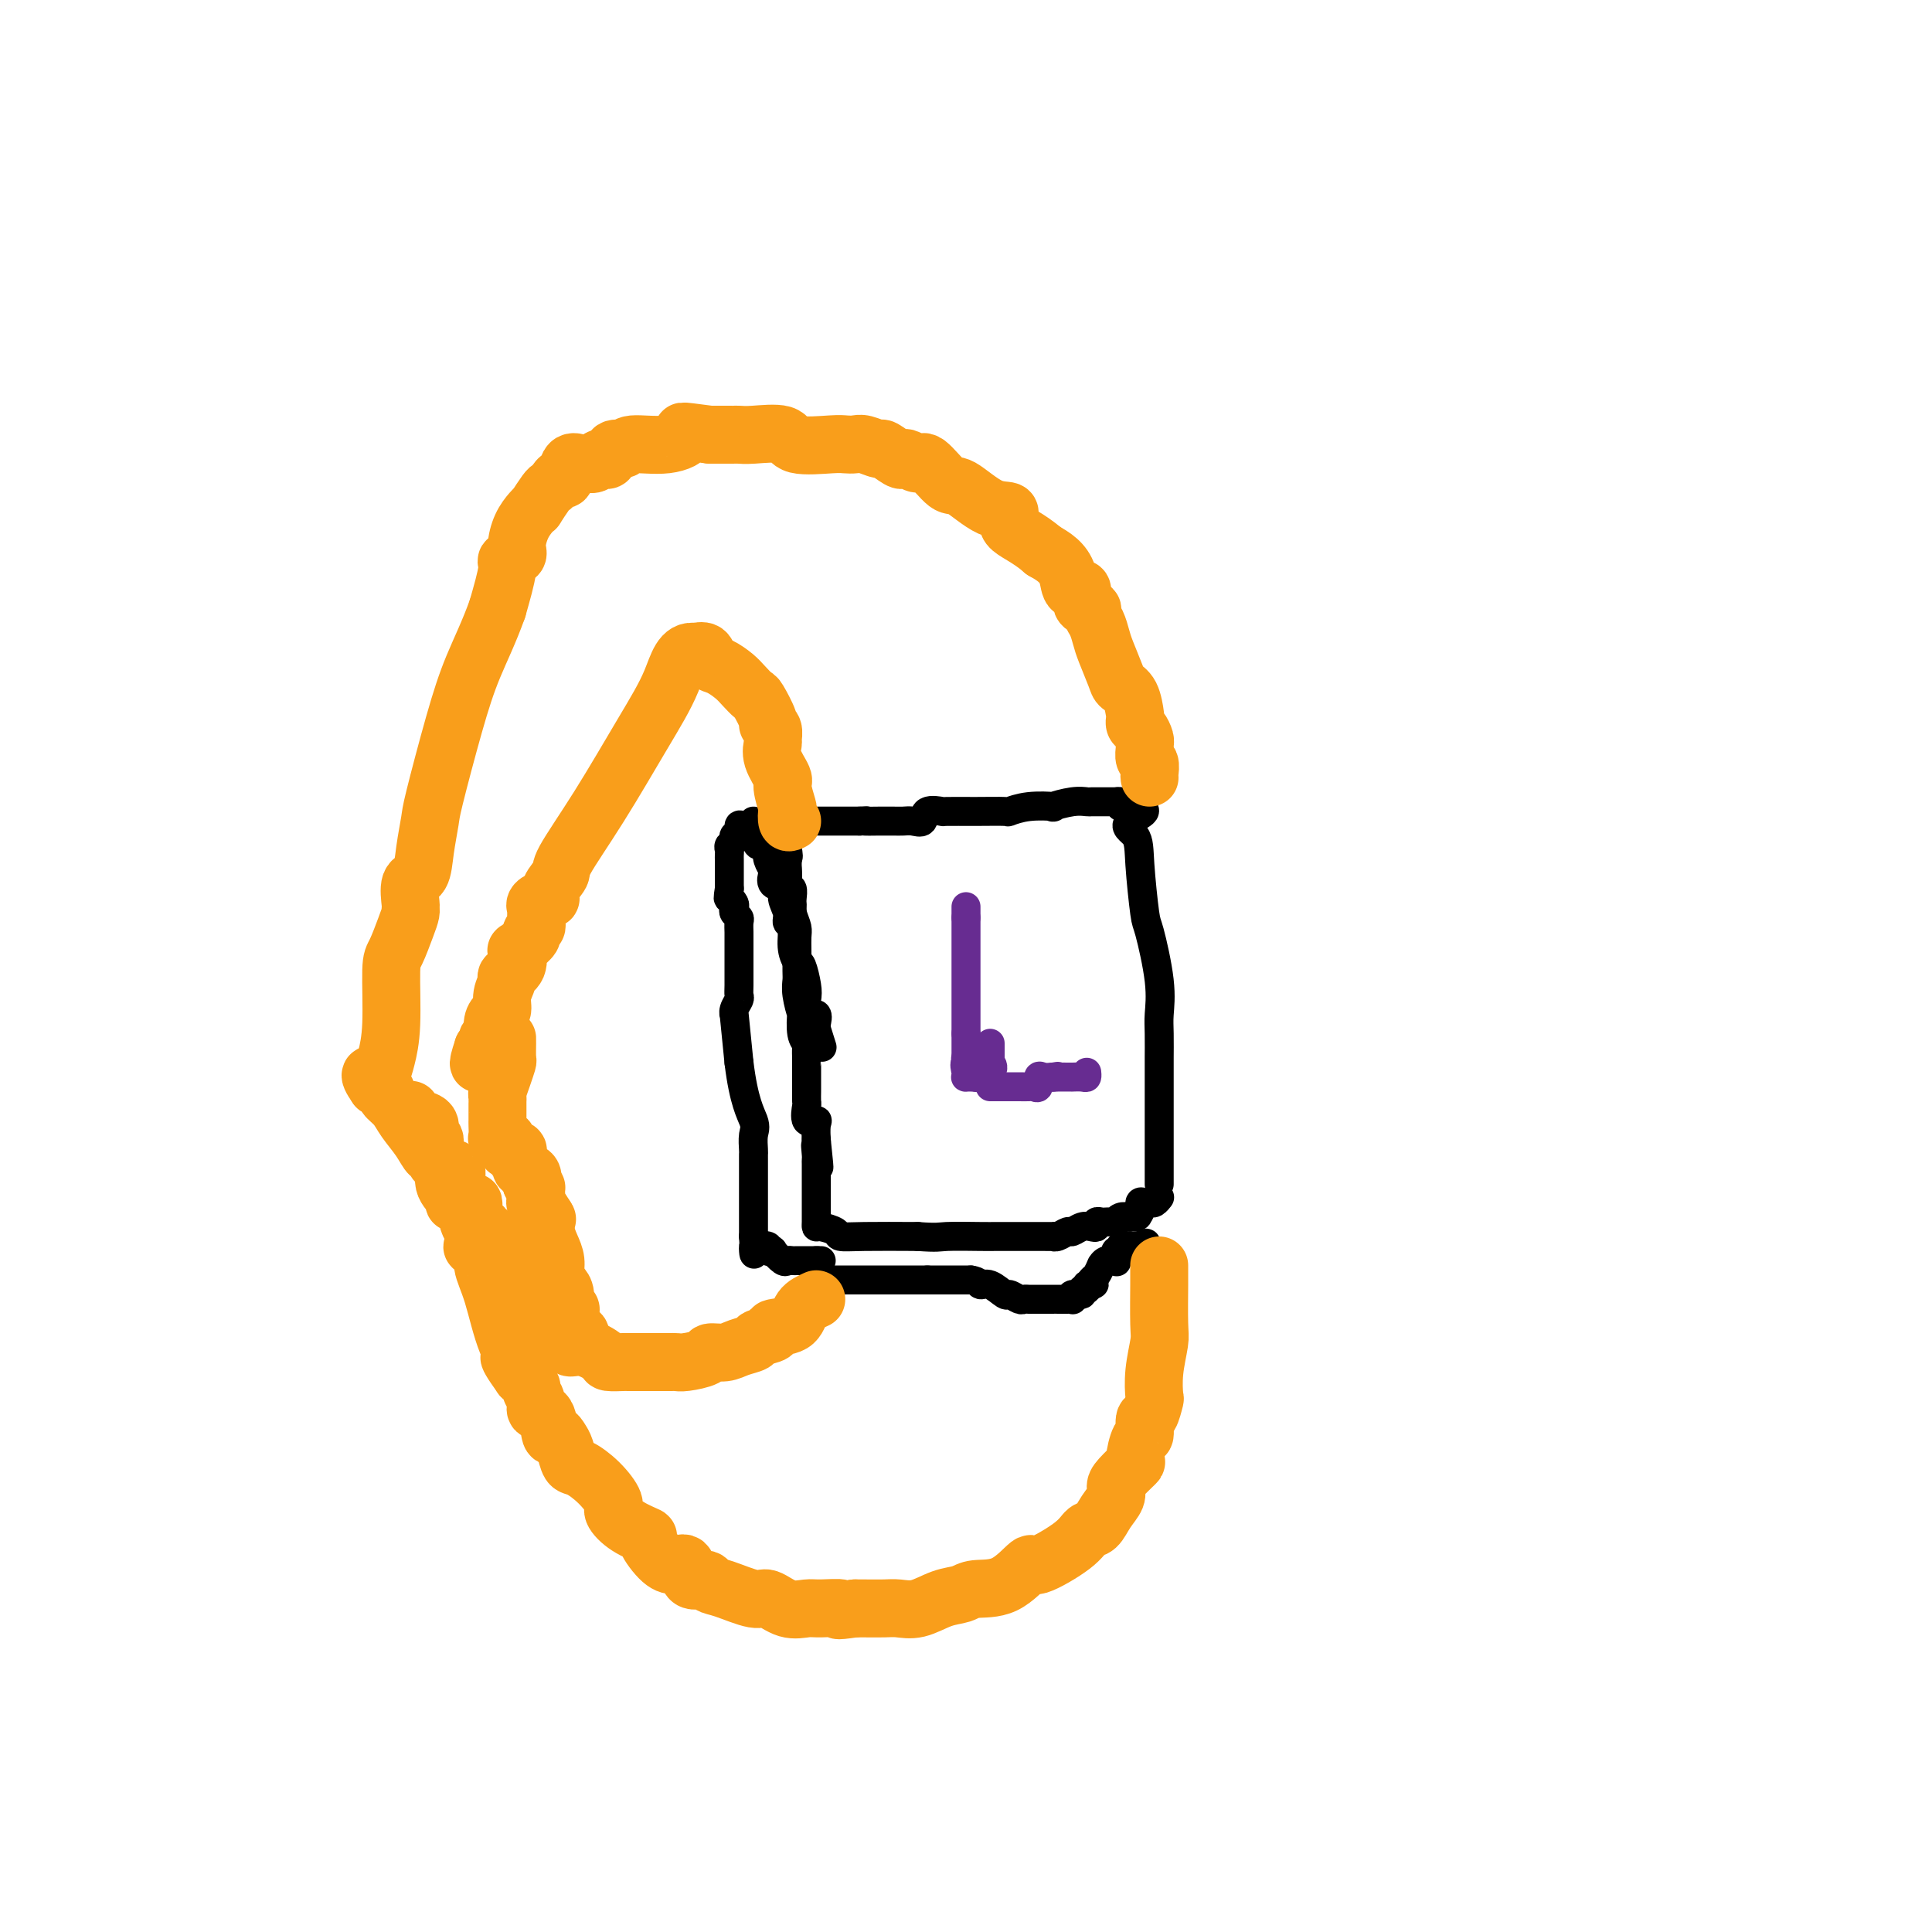<svg viewBox='0 0 400 400' version='1.1' xmlns='http://www.w3.org/2000/svg' xmlns:xlink='http://www.w3.org/1999/xlink'><g fill='none' stroke='#000000' stroke-width='6' stroke-linecap='round' stroke-linejoin='round'><path d='M156,170c-0.109,0.218 -0.218,0.436 0,1c0.218,0.564 0.763,1.474 1,2c0.237,0.526 0.168,0.668 0,1c-0.168,0.332 -0.434,0.852 0,1c0.434,0.148 1.567,-0.078 2,0c0.433,0.078 0.167,0.458 0,1c-0.167,0.542 -0.233,1.244 0,2c0.233,0.756 0.765,1.567 1,2c0.235,0.433 0.172,0.490 0,1c-0.172,0.510 -0.454,1.475 0,2c0.454,0.525 1.642,0.610 2,1c0.358,0.390 -0.115,1.083 0,2c0.115,0.917 0.818,2.057 1,3c0.182,0.943 -0.159,1.689 0,2c0.159,0.311 0.817,0.187 1,1c0.183,0.813 -0.108,2.562 0,4c0.108,1.438 0.615,2.565 1,3c0.385,0.435 0.646,0.178 1,1c0.354,0.822 0.799,2.724 1,4c0.201,1.276 0.159,1.925 0,3c-0.159,1.075 -0.434,2.577 0,3c0.434,0.423 1.578,-0.232 2,0c0.422,0.232 0.120,1.352 0,2c-0.120,0.648 -0.060,0.824 0,1'/><path d='M169,213c2.140,6.931 0.990,2.760 0,1c-0.990,-1.760 -1.820,-1.109 -2,-1c-0.180,0.109 0.292,-0.324 0,-3c-0.292,-2.676 -1.346,-7.594 -2,-11c-0.654,-3.406 -0.906,-5.298 -1,-7c-0.094,-1.702 -0.029,-3.212 0,-4c0.029,-0.788 0.022,-0.853 0,-1c-0.022,-0.147 -0.058,-0.375 0,-1c0.058,-0.625 0.212,-1.648 0,-2c-0.212,-0.352 -0.789,-0.032 -1,0c-0.211,0.032 -0.057,-0.222 0,-1c0.057,-0.778 0.016,-2.079 0,-3c-0.016,-0.921 -0.008,-1.460 0,-2'/><path d='M163,178c-0.944,-5.593 -0.305,-2.075 0,-1c0.305,1.075 0.277,-0.294 0,-1c-0.277,-0.706 -0.803,-0.748 -1,-1c-0.197,-0.252 -0.064,-0.712 0,-1c0.064,-0.288 0.058,-0.403 0,-1c-0.058,-0.597 -0.168,-1.677 0,-2c0.168,-0.323 0.613,0.110 1,0c0.387,-0.110 0.716,-0.761 1,-1c0.284,-0.239 0.523,-0.064 1,0c0.477,0.064 1.192,0.017 2,0c0.808,-0.017 1.708,-0.005 2,0c0.292,0.005 -0.023,0.001 0,0c0.023,-0.001 0.386,-0.000 1,0c0.614,0.000 1.479,0.000 2,0c0.521,-0.000 0.696,-0.000 1,0c0.304,0.000 0.736,0.000 1,0c0.264,-0.000 0.361,-0.000 1,0c0.639,0.000 1.819,0.000 3,0'/><path d='M178,170c2.529,-0.155 0.852,-0.041 1,0c0.148,0.041 2.122,0.011 3,0c0.878,-0.011 0.659,-0.001 1,0c0.341,0.001 1.241,-0.007 2,0c0.759,0.007 1.378,0.030 2,0c0.622,-0.030 1.248,-0.113 2,0c0.752,0.113 1.630,0.423 2,0c0.370,-0.423 0.233,-1.578 1,-2c0.767,-0.422 2.437,-0.112 3,0c0.563,0.112 0.017,0.026 1,0c0.983,-0.026 3.495,0.007 6,0c2.505,-0.007 5.004,-0.053 6,0c0.996,0.053 0.489,0.207 1,0c0.511,-0.207 2.039,-0.773 4,-1c1.961,-0.227 4.356,-0.113 5,0c0.644,0.113 -0.461,0.227 0,0c0.461,-0.227 2.489,-0.793 4,-1c1.511,-0.207 2.504,-0.056 3,0c0.496,0.056 0.496,0.015 1,0c0.504,-0.015 1.512,-0.005 2,0c0.488,0.005 0.457,0.004 1,0c0.543,-0.004 1.661,-0.011 2,0c0.339,0.011 -0.101,0.042 0,0c0.101,-0.042 0.743,-0.155 1,0c0.257,0.155 0.128,0.577 0,1'/><path d='M232,167c8.759,0.089 3.655,1.813 2,3c-1.655,1.187 0.138,1.838 1,3c0.862,1.162 0.791,2.835 1,6c0.209,3.165 0.697,7.821 1,10c0.303,2.179 0.421,1.881 1,4c0.579,2.119 1.619,6.654 2,10c0.381,3.346 0.102,5.503 0,7c-0.102,1.497 -0.027,2.334 0,4c0.027,1.666 0.007,4.162 0,5c-0.007,0.838 -0.002,0.017 0,1c0.002,0.983 0.001,3.769 0,5c-0.001,1.231 -0.000,0.908 0,2c0.000,1.092 0.000,3.601 0,5c-0.000,1.399 -0.000,1.689 0,3c0.000,1.311 0.000,3.644 0,5c-0.000,1.356 -0.000,1.736 0,2c0.000,0.264 0.000,0.411 0,1c-0.000,0.589 -0.000,1.620 0,2c0.000,0.380 0.000,0.109 0,0c-0.000,-0.109 -0.000,-0.054 0,0'/><path d='M162,173c0.032,0.438 0.064,0.876 0,1c-0.064,0.124 -0.224,-0.066 0,1c0.224,1.066 0.830,3.387 1,5c0.170,1.613 -0.098,2.517 0,4c0.098,1.483 0.562,3.546 1,5c0.438,1.454 0.850,2.301 1,3c0.150,0.699 0.039,1.252 0,2c-0.039,0.748 -0.007,1.691 0,3c0.007,1.309 -0.012,2.984 0,4c0.012,1.016 0.055,1.371 0,2c-0.055,0.629 -0.207,1.531 0,3c0.207,1.469 0.773,3.506 1,4c0.227,0.494 0.113,-0.553 0,0c-0.113,0.553 -0.227,2.708 0,4c0.227,1.292 0.793,1.721 1,2c0.207,0.279 0.056,0.407 0,1c-0.056,0.593 -0.015,1.652 0,2c0.015,0.348 0.004,-0.014 0,0c-0.004,0.014 -0.001,0.403 0,1c0.001,0.597 0.000,1.402 0,2c-0.000,0.598 -0.000,0.991 0,1c0.000,0.009 0.001,-0.365 0,0c-0.001,0.365 -0.002,1.468 0,2c0.002,0.532 0.008,0.492 0,1c-0.008,0.508 -0.030,1.562 0,2c0.030,0.438 0.113,0.258 0,1c-0.113,0.742 -0.423,2.406 0,3c0.423,0.594 1.577,0.118 2,0c0.423,-0.118 0.114,0.122 0,1c-0.114,0.878 -0.033,2.394 0,3c0.033,0.606 0.016,0.303 0,0'/><path d='M169,236c1.083,10.151 0.290,4.030 0,2c-0.290,-2.030 -0.078,0.032 0,1c0.078,0.968 0.021,0.841 0,1c-0.021,0.159 -0.006,0.602 0,1c0.006,0.398 0.001,0.750 0,1c-0.001,0.250 -0.000,0.399 0,1c0.000,0.601 0.000,1.654 0,2c-0.000,0.346 -0.000,-0.014 0,0c0.000,0.014 0.000,0.403 0,1c-0.000,0.597 -0.000,1.403 0,2c0.000,0.597 0.000,0.986 0,1c-0.000,0.014 -0.000,-0.346 0,0c0.000,0.346 0.001,1.398 0,2c-0.001,0.602 -0.003,0.752 0,1c0.003,0.248 0.012,0.592 0,1c-0.012,0.408 -0.045,0.880 0,1c0.045,0.120 0.170,-0.111 1,0c0.830,0.111 2.367,0.566 3,1c0.633,0.434 0.363,0.848 1,1c0.637,0.152 2.182,0.044 5,0c2.818,-0.044 6.909,-0.022 11,0'/><path d='M190,256c4.224,0.309 4.282,0.083 6,0c1.718,-0.083 5.094,-0.022 7,0c1.906,0.022 2.342,0.006 3,0c0.658,-0.006 1.538,-0.002 2,0c0.462,0.002 0.505,0.000 1,0c0.495,-0.000 1.442,-0.000 2,0c0.558,0.000 0.725,0.000 1,0c0.275,-0.000 0.656,0.000 1,0c0.344,-0.000 0.652,-0.000 1,0c0.348,0.000 0.736,0.001 1,0c0.264,-0.001 0.403,-0.004 1,0c0.597,0.004 1.651,0.016 2,0c0.349,-0.016 -0.006,-0.061 0,0c0.006,0.061 0.372,0.226 1,0c0.628,-0.226 1.517,-0.844 2,-1c0.483,-0.156 0.559,0.151 1,0c0.441,-0.151 1.246,-0.758 2,-1c0.754,-0.242 1.458,-0.117 2,0c0.542,0.117 0.924,0.227 1,0c0.076,-0.227 -0.152,-0.792 0,-1c0.152,-0.208 0.684,-0.059 1,0c0.316,0.059 0.416,0.030 1,0c0.584,-0.030 1.651,-0.060 2,0c0.349,0.060 -0.022,0.208 0,0c0.022,-0.208 0.435,-0.774 1,-1c0.565,-0.226 1.283,-0.113 2,0'/><path d='M234,252c2.638,-0.591 1.232,-0.068 1,0c-0.232,0.068 0.711,-0.321 1,-1c0.289,-0.679 -0.077,-1.650 0,-2c0.077,-0.350 0.595,-0.080 1,0c0.405,0.080 0.696,-0.030 1,0c0.304,0.030 0.620,0.200 1,0c0.380,-0.200 0.823,-0.772 1,-1c0.177,-0.228 0.089,-0.114 0,0'/><path d='M159,171c-0.718,-0.001 -1.436,-0.002 -2,0c-0.564,0.002 -0.973,0.008 -1,0c-0.027,-0.008 0.328,-0.031 0,0c-0.328,0.031 -1.341,0.116 -2,0c-0.659,-0.116 -0.965,-0.435 -1,0c-0.035,0.435 0.201,1.622 0,2c-0.201,0.378 -0.838,-0.053 -1,0c-0.162,0.053 0.153,0.592 0,1c-0.153,0.408 -0.773,0.687 -1,1c-0.227,0.313 -0.061,0.659 0,1c0.061,0.341 0.016,0.676 0,1c-0.016,0.324 -0.004,0.637 0,1c0.004,0.363 0.001,0.777 0,1c-0.001,0.223 -0.000,0.256 0,1c0.000,0.744 0.000,2.200 0,3c-0.000,0.800 -0.000,0.943 0,1c0.000,0.057 0.000,0.029 0,0'/><path d='M151,184c-0.369,2.416 -0.291,1.957 0,2c0.291,0.043 0.796,0.588 1,1c0.204,0.412 0.107,0.692 0,1c-0.107,0.308 -0.225,0.645 0,1c0.225,0.355 0.792,0.728 1,1c0.208,0.272 0.056,0.441 0,1c-0.056,0.559 -0.015,1.506 0,2c0.015,0.494 0.004,0.536 0,1c-0.004,0.464 -0.001,1.351 0,2c0.001,0.649 0.000,1.059 0,1c-0.000,-0.059 -0.000,-0.587 0,0c0.000,0.587 0.001,2.289 0,3c-0.001,0.711 -0.004,0.431 0,1c0.004,0.569 0.015,1.986 0,3c-0.015,1.014 -0.057,1.623 0,2c0.057,0.377 0.214,0.521 0,1c-0.214,0.479 -0.800,1.293 -1,2c-0.200,0.707 -0.015,1.306 0,1c0.015,-0.306 -0.138,-1.516 0,0c0.138,1.516 0.569,5.758 1,10'/><path d='M153,220c0.989,8.150 2.461,10.527 3,12c0.539,1.473 0.144,2.044 0,3c-0.144,0.956 -0.039,2.298 0,3c0.039,0.702 0.010,0.764 0,1c-0.010,0.236 -0.003,0.645 0,1c0.003,0.355 0.001,0.655 0,1c-0.001,0.345 -0.000,0.735 0,1c0.000,0.265 0.000,0.404 0,1c-0.000,0.596 -0.000,1.650 0,2c0.000,0.350 0.000,-0.005 0,0c-0.000,0.005 -0.000,0.368 0,1c0.000,0.632 0.000,1.531 0,2c-0.000,0.469 -0.000,0.507 0,1c0.000,0.493 0.000,1.442 0,2c-0.000,0.558 -0.000,0.727 0,1c0.000,0.273 0.000,0.650 0,1c-0.000,0.350 -0.000,0.671 0,1c0.000,0.329 0.000,0.665 0,1c-0.000,0.335 -0.000,0.667 0,1'/><path d='M156,256c0.394,6.023 -0.120,3.082 0,2c0.120,-1.082 0.874,-0.303 1,0c0.126,0.303 -0.374,0.132 0,0c0.374,-0.132 1.624,-0.224 2,0c0.376,0.224 -0.121,0.764 0,1c0.121,0.236 0.858,0.168 1,0c0.142,-0.168 -0.313,-0.437 0,0c0.313,0.437 1.394,1.581 2,2c0.606,0.419 0.739,0.112 1,0c0.261,-0.112 0.652,-0.030 1,0c0.348,0.030 0.654,0.008 1,0c0.346,-0.008 0.732,-0.002 1,0c0.268,0.002 0.418,0.001 1,0c0.582,-0.001 1.595,-0.000 2,0c0.405,0.000 0.203,0.000 0,0'/><path d='M169,261c1.311,0.000 1.089,0.000 1,0c-0.089,0.000 -0.044,0.000 0,0'/><path d='M173,265c0.333,0.000 0.666,0.000 1,0c0.334,0.000 0.670,0.000 1,0c0.330,0.000 0.656,0.000 1,0c0.344,0.000 0.707,0.000 1,0c0.293,0.000 0.516,0.000 1,0c0.484,0.000 1.229,0.000 2,0c0.771,0.000 1.569,0.000 2,0c0.431,0.000 0.497,0.000 1,0c0.503,0.000 1.444,0.000 2,0c0.556,0.000 0.726,0.000 1,0c0.274,0.000 0.651,0.000 1,0c0.349,0.000 0.671,-0.000 1,0c0.329,0.000 0.666,0.000 1,0c0.334,0.000 0.667,-0.000 1,0c0.333,0.000 0.667,0.000 1,0c0.333,0.000 0.667,0.000 1,0'/><path d='M192,265c3.063,0.000 1.220,0.000 1,0c-0.220,0.000 1.183,0.000 2,0c0.817,0.000 1.048,0.000 1,0c-0.048,0.000 -0.374,0.000 0,0c0.374,0.000 1.447,0.000 2,0c0.553,0.000 0.587,0.000 1,0c0.413,0.000 1.207,0.000 2,0'/><path d='M201,265c1.770,0.260 1.697,0.911 2,1c0.303,0.089 0.984,-0.382 2,0c1.016,0.382 2.366,1.619 3,2c0.634,0.381 0.551,-0.094 1,0c0.449,0.094 1.430,0.757 2,1c0.570,0.243 0.729,0.065 1,0c0.271,-0.065 0.655,-0.017 1,0c0.345,0.017 0.652,0.005 1,0c0.348,-0.005 0.736,-0.001 1,0c0.264,0.001 0.403,0.000 1,0c0.597,-0.000 1.652,-0.000 2,0c0.348,0.000 -0.011,0.001 0,0c0.011,-0.001 0.393,-0.004 1,0c0.607,0.004 1.438,0.016 2,0c0.562,-0.016 0.853,-0.061 1,0c0.147,0.061 0.148,0.227 0,0c-0.148,-0.227 -0.446,-0.848 0,-1c0.446,-0.152 1.635,0.165 2,0c0.365,-0.165 -0.094,-0.814 0,-1c0.094,-0.186 0.741,0.090 1,0c0.259,-0.090 0.129,-0.545 0,-1'/><path d='M225,266c2.404,-0.411 1.414,0.063 1,0c-0.414,-0.063 -0.253,-0.661 0,-1c0.253,-0.339 0.597,-0.417 1,-1c0.403,-0.583 0.865,-1.671 1,-2c0.135,-0.329 -0.056,0.100 0,0c0.056,-0.100 0.359,-0.730 1,-1c0.641,-0.270 1.620,-0.181 2,0c0.380,0.181 0.161,0.455 0,0c-0.161,-0.455 -0.264,-1.639 0,-2c0.264,-0.361 0.897,0.099 1,0c0.103,-0.099 -0.323,-0.759 0,-1c0.323,-0.241 1.395,-0.065 2,0c0.605,0.065 0.744,0.019 1,0c0.256,-0.019 0.628,-0.009 1,0'/><path d='M236,258c1.929,-1.238 1.250,-0.333 1,0c-0.250,0.333 -0.071,0.095 0,0c0.071,-0.095 0.036,-0.048 0,0'/></g>
<g fill='none' stroke='#F99E1B' stroke-width='12' stroke-linecap='round' stroke-linejoin='round'><path d='M238,161c-0.030,-0.212 -0.061,-0.424 0,-1c0.061,-0.576 0.213,-1.515 0,-2c-0.213,-0.485 -0.792,-0.515 -1,-1c-0.208,-0.485 -0.045,-1.425 0,-2c0.045,-0.575 -0.026,-0.785 0,-1c0.026,-0.215 0.151,-0.436 0,-1c-0.151,-0.564 -0.578,-1.471 -1,-2c-0.422,-0.529 -0.838,-0.681 -1,-1c-0.162,-0.319 -0.070,-0.807 0,-1c0.070,-0.193 0.117,-0.093 0,-1c-0.117,-0.907 -0.399,-2.822 -1,-4c-0.601,-1.178 -1.523,-1.617 -2,-2c-0.477,-0.383 -0.510,-0.708 -1,-2c-0.490,-1.292 -1.435,-3.551 -2,-5c-0.565,-1.449 -0.748,-2.088 -1,-3c-0.252,-0.912 -0.573,-2.099 -1,-3c-0.427,-0.901 -0.958,-1.517 -1,-2c-0.042,-0.483 0.407,-0.832 0,-1c-0.407,-0.168 -1.669,-0.156 -2,-1c-0.331,-0.844 0.271,-2.544 0,-3c-0.271,-0.456 -1.413,0.331 -2,0c-0.587,-0.331 -0.620,-1.782 -1,-3c-0.380,-1.218 -1.109,-2.205 -2,-3c-0.891,-0.795 -1.946,-1.397 -3,-2'/><path d='M216,114c-3.174,-2.806 -6.108,-3.819 -7,-5c-0.892,-1.181 0.259,-2.528 0,-3c-0.259,-0.472 -1.928,-0.069 -4,-1c-2.072,-0.931 -4.548,-3.195 -6,-4c-1.452,-0.805 -1.881,-0.150 -3,-1c-1.119,-0.850 -2.928,-3.207 -4,-4c-1.072,-0.793 -1.409,-0.024 -2,0c-0.591,0.024 -1.438,-0.696 -2,-1c-0.562,-0.304 -0.840,-0.190 -1,0c-0.160,0.190 -0.203,0.457 -1,0c-0.797,-0.457 -2.349,-1.639 -3,-2c-0.651,-0.361 -0.400,0.099 -1,0c-0.600,-0.099 -2.052,-0.757 -3,-1c-0.948,-0.243 -1.391,-0.073 -2,0c-0.609,0.073 -1.384,0.048 -2,0c-0.616,-0.048 -1.072,-0.118 -3,0c-1.928,0.118 -5.329,0.424 -7,0c-1.671,-0.424 -1.611,-1.578 -3,-2c-1.389,-0.422 -4.226,-0.113 -6,0c-1.774,0.113 -2.486,0.030 -3,0c-0.514,-0.030 -0.831,-0.008 -1,0c-0.169,0.008 -0.191,0.002 -1,0c-0.809,-0.002 -2.404,-0.001 -4,0'/><path d='M147,90c-7.958,-1.055 -5.355,-0.691 -5,0c0.355,0.691 -1.540,1.709 -4,2c-2.460,0.291 -5.485,-0.146 -7,0c-1.515,0.146 -1.519,0.875 -2,1c-0.481,0.125 -1.437,-0.355 -2,0c-0.563,0.355 -0.732,1.545 -1,2c-0.268,0.455 -0.636,0.174 -1,0c-0.364,-0.174 -0.723,-0.242 -1,0c-0.277,0.242 -0.473,0.794 -1,1c-0.527,0.206 -1.384,0.067 -2,0c-0.616,-0.067 -0.991,-0.061 -1,0c-0.009,0.061 0.349,0.177 0,0c-0.349,-0.177 -1.403,-0.646 -2,0c-0.597,0.646 -0.736,2.409 -1,3c-0.264,0.591 -0.653,0.012 -1,0c-0.347,-0.012 -0.653,0.542 -1,1c-0.347,0.458 -0.736,0.818 -1,1c-0.264,0.182 -0.403,0.186 -1,1c-0.597,0.814 -1.653,2.438 -2,3c-0.347,0.562 0.014,0.062 0,0c-0.014,-0.062 -0.404,0.312 -1,1c-0.596,0.688 -1.398,1.688 -2,3c-0.602,1.312 -1.004,2.934 -1,4c0.004,1.066 0.413,1.574 0,2c-0.413,0.426 -1.650,0.768 -2,1c-0.350,0.232 0.186,0.352 0,2c-0.186,1.648 -1.093,4.824 -2,8'/><path d='M103,126c-1.725,4.847 -3.537,8.465 -5,12c-1.463,3.535 -2.576,6.986 -4,12c-1.424,5.014 -3.160,11.592 -4,15c-0.840,3.408 -0.785,3.645 -1,5c-0.215,1.355 -0.699,3.827 -1,6c-0.301,2.173 -0.420,4.048 -1,5c-0.580,0.952 -1.622,0.980 -2,2c-0.378,1.020 -0.094,3.033 0,4c0.094,0.967 -0.003,0.888 0,1c0.003,0.112 0.107,0.415 0,1c-0.107,0.585 -0.424,1.451 -1,3c-0.576,1.549 -1.411,3.781 -2,5c-0.589,1.219 -0.932,1.427 -1,4c-0.068,2.573 0.139,7.513 0,11c-0.139,3.487 -0.626,5.523 -1,7c-0.374,1.477 -0.636,2.396 -1,3c-0.364,0.604 -0.829,0.893 -1,1c-0.171,0.107 -0.049,0.030 0,0c0.049,-0.030 0.024,-0.015 0,0'/><path d='M240,262c-0.002,0.839 -0.004,1.678 0,2c0.004,0.322 0.015,0.125 0,2c-0.015,1.875 -0.056,5.820 0,8c0.056,2.180 0.208,2.595 0,4c-0.208,1.405 -0.778,3.799 -1,6c-0.222,2.201 -0.097,4.209 0,5c0.097,0.791 0.167,0.366 0,1c-0.167,0.634 -0.571,2.328 -1,3c-0.429,0.672 -0.883,0.321 -1,1c-0.117,0.679 0.102,2.388 0,3c-0.102,0.612 -0.525,0.128 -1,1c-0.475,0.872 -1.001,3.101 -1,4c0.001,0.899 0.530,0.470 0,1c-0.530,0.530 -2.120,2.020 -3,3c-0.880,0.980 -1.051,1.452 -1,2c0.051,0.548 0.325,1.173 0,2c-0.325,0.827 -1.247,1.856 -2,3c-0.753,1.144 -1.337,2.404 -2,3c-0.663,0.596 -1.407,0.528 -2,1c-0.593,0.472 -1.037,1.485 -3,3c-1.963,1.515 -5.445,3.534 -7,4c-1.555,0.466 -1.184,-0.619 -2,0c-0.816,0.619 -2.819,2.944 -5,4c-2.181,1.056 -4.541,0.843 -6,1c-1.459,0.157 -2.017,0.683 -3,1c-0.983,0.317 -2.392,0.425 -4,1c-1.608,0.575 -3.414,1.618 -5,2c-1.586,0.382 -2.951,0.102 -4,0c-1.049,-0.102 -1.782,-0.028 -3,0c-1.218,0.028 -2.919,0.008 -4,0c-1.081,-0.008 -1.540,-0.004 -2,0'/><path d='M177,333c-5.268,0.771 -2.938,0.199 -3,0c-0.062,-0.199 -2.516,-0.023 -4,0c-1.484,0.023 -1.997,-0.106 -3,0c-1.003,0.106 -2.497,0.446 -4,0c-1.503,-0.446 -3.017,-1.679 -4,-2c-0.983,-0.321 -1.437,0.271 -3,0c-1.563,-0.271 -4.235,-1.404 -6,-2c-1.765,-0.596 -2.622,-0.653 -3,-1c-0.378,-0.347 -0.277,-0.983 -1,-1c-0.723,-0.017 -2.269,0.583 -3,0c-0.731,-0.583 -0.648,-2.351 -1,-3c-0.352,-0.649 -1.140,-0.179 -2,0c-0.860,0.179 -1.794,0.066 -3,-1c-1.206,-1.066 -2.685,-3.085 -3,-4c-0.315,-0.915 0.535,-0.727 0,-1c-0.535,-0.273 -2.454,-1.009 -4,-2c-1.546,-0.991 -2.718,-2.239 -3,-3c-0.282,-0.761 0.328,-1.037 0,-2c-0.328,-0.963 -1.593,-2.614 -3,-4c-1.407,-1.386 -2.954,-2.506 -4,-3c-1.046,-0.494 -1.590,-0.363 -2,-1c-0.410,-0.637 -0.686,-2.042 -1,-3c-0.314,-0.958 -0.666,-1.471 -1,-2c-0.334,-0.529 -0.649,-1.076 -1,-1c-0.351,0.076 -0.739,0.774 -1,0c-0.261,-0.774 -0.394,-3.019 -1,-4c-0.606,-0.981 -1.684,-0.699 -2,-1c-0.316,-0.301 0.132,-1.184 0,-2c-0.132,-0.816 -0.843,-1.566 -1,-2c-0.157,-0.434 0.241,-0.553 0,-1c-0.241,-0.447 -1.120,-1.224 -2,-2'/><path d='M108,285c-4.631,-6.455 -1.708,-3.592 -1,-3c0.708,0.592 -0.799,-1.085 -2,-4c-1.201,-2.915 -2.098,-7.066 -3,-10c-0.902,-2.934 -1.811,-4.650 -2,-6c-0.189,-1.350 0.343,-2.335 0,-3c-0.343,-0.665 -1.560,-1.008 -2,-1c-0.440,0.008 -0.102,0.369 0,0c0.102,-0.369 -0.032,-1.469 0,-2c0.032,-0.531 0.228,-0.492 0,-1c-0.228,-0.508 -0.882,-1.564 -1,-2c-0.118,-0.436 0.300,-0.254 0,-1c-0.300,-0.746 -1.318,-2.420 -2,-3c-0.682,-0.580 -1.028,-0.065 -1,0c0.028,0.065 0.429,-0.319 0,-1c-0.429,-0.681 -1.688,-1.659 -2,-3c-0.312,-1.341 0.324,-3.045 0,-4c-0.324,-0.955 -1.607,-1.159 -2,-2c-0.393,-0.841 0.103,-2.317 0,-3c-0.103,-0.683 -0.806,-0.573 -1,-1c-0.194,-0.427 0.120,-1.390 0,-2c-0.120,-0.610 -0.673,-0.867 -1,-1c-0.327,-0.133 -0.427,-0.140 -1,0c-0.573,0.140 -1.617,0.429 -2,0c-0.383,-0.429 -0.103,-1.577 0,-2c0.103,-0.423 0.029,-0.121 0,0c-0.029,0.121 -0.015,0.060 0,0'/><path d='M164,170c-0.413,0.226 -0.827,0.452 -1,0c-0.173,-0.452 -0.107,-1.583 0,-2c0.107,-0.417 0.253,-0.119 0,-1c-0.253,-0.881 -0.905,-2.942 -1,-4c-0.095,-1.058 0.368,-1.113 0,-2c-0.368,-0.887 -1.567,-2.606 -2,-4c-0.433,-1.394 -0.100,-2.465 0,-3c0.100,-0.535 -0.033,-0.536 0,-1c0.033,-0.464 0.231,-1.391 0,-2c-0.231,-0.609 -0.891,-0.901 -1,-1c-0.109,-0.099 0.334,-0.004 0,-1c-0.334,-0.996 -1.444,-3.083 -2,-4c-0.556,-0.917 -0.559,-0.664 -1,-1c-0.441,-0.336 -1.321,-1.260 -2,-2c-0.679,-0.740 -1.156,-1.294 -2,-2c-0.844,-0.706 -2.055,-1.562 -3,-2c-0.945,-0.438 -1.624,-0.458 -2,-1c-0.376,-0.542 -0.447,-1.608 -1,-2c-0.553,-0.392 -1.586,-0.112 -2,0c-0.414,0.112 -0.207,0.056 0,0'/><path d='M144,135c-2.896,-0.657 -3.635,2.701 -5,6c-1.365,3.299 -3.354,6.539 -6,11c-2.646,4.461 -5.948,10.141 -9,15c-3.052,4.859 -5.853,8.895 -7,11c-1.147,2.105 -0.641,2.280 -1,3c-0.359,0.720 -1.585,1.986 -2,3c-0.415,1.014 -0.020,1.777 0,2c0.020,0.223 -0.334,-0.095 -1,0c-0.666,0.095 -1.643,0.603 -2,1c-0.357,0.397 -0.095,0.684 0,1c0.095,0.316 0.021,0.662 0,1c-0.021,0.338 0.010,0.667 0,1c-0.010,0.333 -0.062,0.670 0,1c0.062,0.330 0.237,0.653 0,1c-0.237,0.347 -0.887,0.717 -1,1c-0.113,0.283 0.312,0.477 0,1c-0.312,0.523 -1.359,1.373 -2,2c-0.641,0.627 -0.875,1.031 -1,1c-0.125,-0.031 -0.143,-0.497 0,0c0.143,0.497 0.445,1.958 0,3c-0.445,1.042 -1.639,1.665 -2,2c-0.361,0.335 0.109,0.381 0,1c-0.109,0.619 -0.799,1.809 -1,3c-0.201,1.191 0.086,2.381 0,3c-0.086,0.619 -0.544,0.666 -1,1c-0.456,0.334 -0.909,0.954 -1,2c-0.091,1.046 0.182,2.517 0,3c-0.182,0.483 -0.818,-0.024 -1,0c-0.182,0.024 0.091,0.578 0,1c-0.091,0.422 -0.545,0.711 -1,1'/><path d='M100,217c-1.711,5.111 -0.489,2.889 0,2c0.489,-0.889 0.244,-0.444 0,0'/><path d='M169,269c-1.169,0.529 -2.338,1.059 -3,2c-0.662,0.941 -0.816,2.294 -2,3c-1.184,0.706 -3.398,0.766 -4,1c-0.602,0.234 0.409,0.641 0,1c-0.409,0.359 -2.236,0.670 -3,1c-0.764,0.330 -0.464,0.680 -1,1c-0.536,0.320 -1.908,0.611 -3,1c-1.092,0.389 -1.903,0.875 -3,1c-1.097,0.125 -2.479,-0.110 -3,0c-0.521,0.110 -0.180,0.565 -1,1c-0.820,0.435 -2.800,0.849 -4,1c-1.200,0.151 -1.622,0.041 -2,0c-0.378,-0.041 -0.714,-0.011 -1,0c-0.286,0.011 -0.522,0.003 -1,0c-0.478,-0.003 -1.197,-0.001 -2,0c-0.803,0.001 -1.690,0.000 -2,0c-0.310,-0.000 -0.042,0.000 0,0c0.042,-0.000 -0.143,-0.002 -1,0c-0.857,0.002 -2.385,0.007 -3,0c-0.615,-0.007 -0.316,-0.025 -1,0c-0.684,0.025 -2.349,0.095 -3,0c-0.651,-0.095 -0.287,-0.354 -1,-1c-0.713,-0.646 -2.504,-1.680 -4,-2c-1.496,-0.320 -2.696,0.073 -3,0c-0.304,-0.073 0.288,-0.611 0,-1c-0.288,-0.389 -1.456,-0.629 -2,-1c-0.544,-0.371 -0.466,-0.873 -1,-1c-0.534,-0.127 -1.682,0.120 -2,0c-0.318,-0.120 0.195,-0.606 0,-1c-0.195,-0.394 -1.097,-0.697 -2,-1'/><path d='M111,274c-2.371,-1.134 -0.797,0.030 0,0c0.797,-0.030 0.818,-1.256 0,-2c-0.818,-0.744 -2.474,-1.007 -3,-1c-0.526,0.007 0.079,0.285 0,0c-0.079,-0.285 -0.843,-1.131 -1,-2c-0.157,-0.869 0.294,-1.761 0,-2c-0.294,-0.239 -1.332,0.173 -2,0c-0.668,-0.173 -0.967,-0.933 -1,-2c-0.033,-1.067 0.201,-2.441 0,-3c-0.201,-0.559 -0.837,-0.301 -1,0c-0.163,0.301 0.149,0.646 0,0c-0.149,-0.646 -0.757,-2.282 -1,-3c-0.243,-0.718 -0.122,-0.517 0,-1c0.122,-0.483 0.245,-1.649 0,-2c-0.245,-0.351 -0.858,0.113 -1,0c-0.142,-0.113 0.186,-0.804 0,-1c-0.186,-0.196 -0.887,0.103 -1,0c-0.113,-0.103 0.363,-0.610 0,-1c-0.363,-0.390 -1.563,-0.664 -2,-1c-0.437,-0.336 -0.111,-0.733 0,-1c0.111,-0.267 0.006,-0.405 0,-1c-0.006,-0.595 0.086,-1.647 0,-2c-0.086,-0.353 -0.349,-0.007 -1,0c-0.651,0.007 -1.691,-0.324 -2,-1c-0.309,-0.676 0.113,-1.697 0,-2c-0.113,-0.303 -0.761,0.111 -1,0c-0.239,-0.111 -0.068,-0.746 0,-1c0.068,-0.254 0.034,-0.127 0,0'/><path d='M94,245c-2.663,-4.874 -0.821,-2.559 0,-2c0.821,0.559 0.623,-0.637 0,-1c-0.623,-0.363 -1.669,0.109 -2,0c-0.331,-0.109 0.052,-0.798 0,-1c-0.052,-0.202 -0.541,0.081 -1,0c-0.459,-0.081 -0.889,-0.528 -1,-1c-0.111,-0.472 0.098,-0.969 0,-1c-0.098,-0.031 -0.503,0.405 -1,0c-0.497,-0.405 -1.085,-1.652 -2,-3c-0.915,-1.348 -2.157,-2.796 -3,-4c-0.843,-1.204 -1.287,-2.165 -2,-3c-0.713,-0.835 -1.696,-1.543 -2,-2c-0.304,-0.457 0.072,-0.661 0,-1c-0.072,-0.339 -0.592,-0.811 -1,-1c-0.408,-0.189 -0.704,-0.094 -1,0'/><path d='M78,225c-2.489,-3.556 -0.711,-2.444 0,-2c0.711,0.444 0.356,0.222 0,0'/><path d='M105,215c0.006,0.095 0.012,0.190 0,1c-0.012,0.810 -0.042,2.336 0,3c0.042,0.664 0.155,0.468 0,1c-0.155,0.532 -0.577,1.792 -1,3c-0.423,1.208 -0.845,2.364 -1,3c-0.155,0.636 -0.041,0.753 0,1c0.041,0.247 0.011,0.626 0,1c-0.011,0.374 -0.003,0.743 0,1c0.003,0.257 0.001,0.401 0,1c-0.001,0.599 -0.001,1.653 0,2c0.001,0.347 0.004,-0.012 0,0c-0.004,0.012 -0.016,0.396 0,1c0.016,0.604 0.061,1.428 0,2c-0.061,0.572 -0.229,0.893 0,1c0.229,0.107 0.853,-0.000 1,0c0.147,0.000 -0.185,0.108 0,0c0.185,-0.108 0.886,-0.432 1,0c0.114,0.432 -0.357,1.621 0,2c0.357,0.379 1.544,-0.053 2,0c0.456,0.053 0.182,0.591 0,1c-0.182,0.409 -0.273,0.690 0,1c0.273,0.310 0.908,0.650 1,1c0.092,0.350 -0.360,0.710 0,1c0.360,0.290 1.531,0.512 2,1c0.469,0.488 0.234,1.244 0,2'/><path d='M110,245c1.301,1.579 1.053,0.525 1,1c-0.053,0.475 0.089,2.478 0,3c-0.089,0.522 -0.409,-0.436 0,0c0.409,0.436 1.545,2.268 2,3c0.455,0.732 0.227,0.366 0,0'/><path d='M113,252c-0.081,0.999 -0.163,1.997 0,3c0.163,1.003 0.569,2.010 1,3c0.431,0.990 0.885,1.961 1,3c0.115,1.039 -0.109,2.145 0,3c0.109,0.855 0.552,1.460 1,2c0.448,0.540 0.903,1.017 1,2c0.097,0.983 -0.163,2.473 0,3c0.163,0.527 0.747,0.092 1,0c0.253,-0.092 0.173,0.158 0,1c-0.173,0.842 -0.438,2.277 0,3c0.438,0.723 1.579,0.733 2,1c0.421,0.267 0.120,0.791 0,1c-0.120,0.209 -0.060,0.105 0,0'/></g>
<g fill='none' stroke='#672C91' stroke-width='6' stroke-linecap='round' stroke-linejoin='round'><path d='M205,216c0.000,0.196 0.000,0.393 0,1c0.000,0.607 0.000,1.625 0,2c0.000,0.375 -0.000,0.107 0,0c0.000,-0.107 0.000,-0.054 0,0'/><path d='M205,219c-0.392,0.462 -1.373,0.116 -2,0c-0.627,-0.116 -0.901,-0.003 -1,0c-0.099,0.003 -0.023,-0.104 0,0c0.023,0.104 -0.008,0.417 0,1c0.008,0.583 0.054,1.435 0,2c-0.054,0.565 -0.207,0.845 0,1c0.207,0.155 0.773,0.187 1,0c0.227,-0.187 0.113,-0.594 0,-1'/><path d='M203,222c-0.306,-0.005 -0.071,-1.518 0,-2c0.071,-0.482 -0.023,0.066 0,0c0.023,-0.066 0.164,-0.747 0,-1c-0.164,-0.253 -0.632,-0.078 -1,0c-0.368,0.078 -0.638,0.059 -1,0c-0.362,-0.059 -0.818,-0.160 -1,0c-0.182,0.160 -0.091,0.580 0,1'/><path d='M200,220c-0.467,0.083 -0.136,1.290 0,2c0.136,0.710 0.077,0.922 0,1c-0.077,0.078 -0.171,0.021 0,0c0.171,-0.021 0.606,-0.005 1,0c0.394,0.005 0.746,-0.001 1,0c0.254,0.001 0.408,0.011 1,0c0.592,-0.011 1.621,-0.041 2,0c0.379,0.041 0.108,0.155 0,0c-0.108,-0.155 -0.054,-0.577 0,-1'/><path d='M205,222c0.879,-0.603 0.575,-1.612 0,-2c-0.575,-0.388 -1.422,-0.156 -2,0c-0.578,0.156 -0.886,0.234 -1,0c-0.114,-0.234 -0.032,-0.781 0,-1c0.032,-0.219 0.016,-0.109 0,0'/><path d='M200,220c0.000,-0.477 0.000,-0.954 0,-1c0.000,-0.046 0.000,0.338 0,0c0.000,-0.338 0.000,-1.400 0,-2c0.000,-0.600 0.000,-0.738 0,-1c0.000,-0.262 0.000,-0.646 0,-1c0.000,-0.354 0.000,-0.677 0,-1'/><path d='M200,214c0.000,-1.127 0.000,-0.945 0,-1c0.000,-0.055 0.000,-0.347 0,-1c0.000,-0.653 0.000,-1.665 0,-2c0.000,-0.335 0.000,0.008 0,0c0.000,-0.008 0.000,-0.368 0,-1c0.000,-0.632 0.000,-1.535 0,-2c0.000,-0.465 0.000,-0.492 0,-1c0.000,-0.508 0.000,-1.497 0,-2c0.000,-0.503 0.000,-0.521 0,-1c0.000,-0.479 0.000,-1.420 0,-2c0.000,-0.580 0.000,-0.798 0,-1c0.000,-0.202 0.000,-0.386 0,-1c-0.000,-0.614 0.000,-1.656 0,-2c0.000,-0.344 0.000,0.010 0,0c0.000,-0.010 -0.000,-0.384 0,-1c0.000,-0.616 0.000,-1.474 0,-2c0.000,-0.526 -0.000,-0.718 0,-1c0.000,-0.282 0.000,-0.653 0,-1c0.000,-0.347 -0.000,-0.671 0,-1c0.000,-0.329 0.000,-0.665 0,-1'/><path d='M200,190c0.000,-4.000 0.000,-2.000 0,0'/><path d='M205,225c0.230,-0.000 0.460,-0.000 1,0c0.540,0.000 1.391,0.000 2,0c0.609,-0.000 0.975,-0.001 1,0c0.025,0.001 -0.291,0.002 0,0c0.291,-0.002 1.188,-0.008 2,0c0.812,0.008 1.540,0.030 2,0c0.460,-0.030 0.651,-0.113 1,0c0.349,0.113 0.856,0.422 1,0c0.144,-0.422 -0.077,-1.575 0,-2c0.077,-0.425 0.450,-0.121 1,0c0.550,0.121 1.275,0.061 2,0'/><path d='M218,223c1.978,-0.309 0.423,-0.083 0,0c-0.423,0.083 0.285,0.022 1,0c0.715,-0.022 1.435,-0.005 2,0c0.565,0.005 0.974,-0.002 1,0c0.026,0.002 -0.333,0.014 0,0c0.333,-0.014 1.357,-0.055 2,0c0.643,0.055 0.904,0.207 1,0c0.096,-0.207 0.027,-0.773 0,-1c-0.027,-0.227 -0.014,-0.113 0,0'/></g>
</svg>